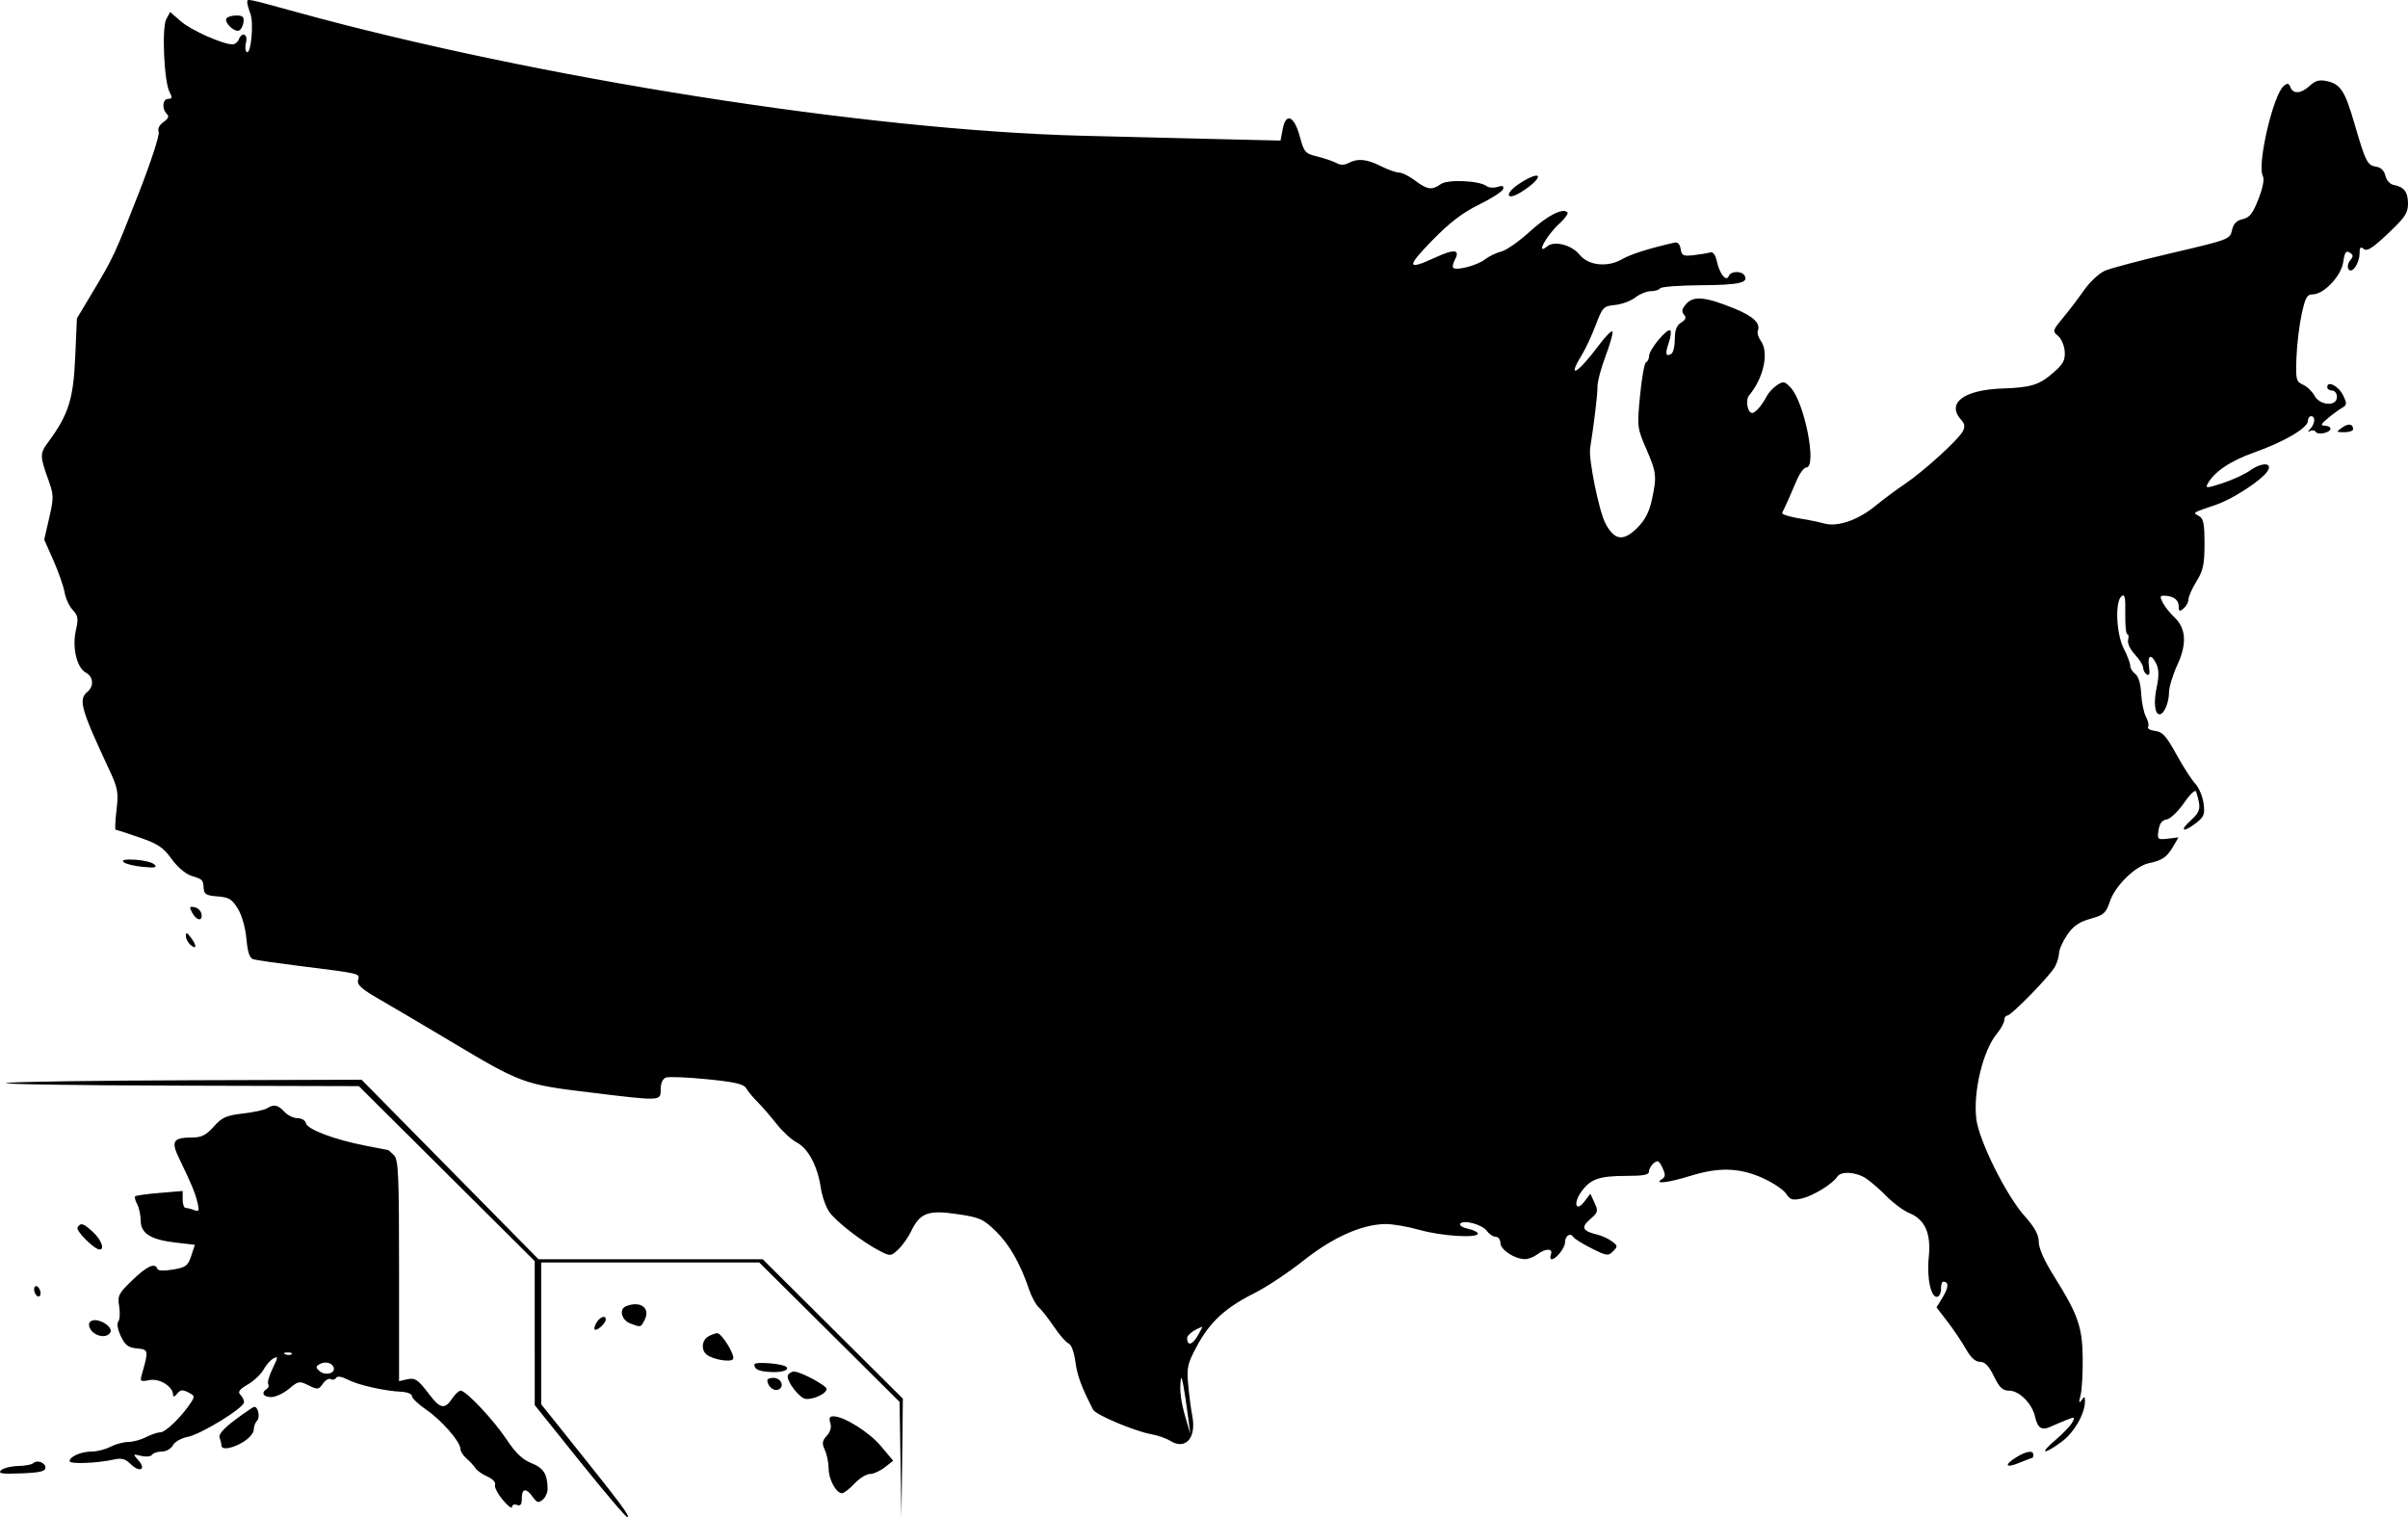 <svg width="265" height="167" viewBox="0 0 265 167" fill="none" xmlns="http://www.w3.org/2000/svg">
<path fill-rule="evenodd" clip-rule="evenodd" d="M27.212 0.272C27.212 0.453 27.365 1.002 27.552 1.491C27.945 2.516 27.623 6.015 27.162 5.732C26.992 5.628 26.951 5.156 27.071 4.683C27.31 3.737 26.622 3.451 26.274 4.352C26.161 4.643 25.852 4.881 25.588 4.881C24.516 4.881 21.037 3.333 19.918 2.358L18.725 1.318L18.299 2.107C17.787 3.058 18.057 9.014 18.663 10.139C18.987 10.74 18.96 10.878 18.516 10.878C17.889 10.878 17.784 11.963 18.356 12.53C18.633 12.805 18.53 13.06 17.992 13.434C17.526 13.758 17.326 14.168 17.462 14.52C17.584 14.834 16.62 17.801 15.298 21.184C12.617 28.046 12.493 28.311 10.153 32.221L8.464 35.043L8.275 39.347C8.075 43.931 7.531 45.642 5.327 48.625C4.364 49.928 4.367 50.147 5.367 52.938C5.915 54.469 5.919 54.801 5.415 56.995L4.866 59.385L5.881 61.678C6.439 62.939 6.99 64.519 7.107 65.189C7.223 65.858 7.627 66.733 8.005 67.132C8.596 67.756 8.644 68.071 8.348 69.378C7.923 71.254 8.457 73.503 9.452 74.031C10.281 74.472 10.364 75.527 9.617 76.142C8.605 76.976 8.896 78.02 11.99 84.641C12.975 86.747 13.053 87.17 12.823 89.138C12.683 90.333 12.637 91.311 12.72 91.311C12.804 91.311 13.979 91.693 15.332 92.16C17.387 92.869 17.97 93.257 18.871 94.516C19.481 95.369 20.407 96.169 21.003 96.361C22.334 96.788 22.343 96.797 22.412 97.749C22.459 98.415 22.704 98.56 23.934 98.65C25.171 98.741 25.52 98.95 26.163 99.982C26.615 100.707 27.003 102.062 27.117 103.306C27.255 104.82 27.469 105.452 27.882 105.573C28.198 105.665 30.455 105.991 32.899 106.298C39.815 107.165 39.604 107.114 39.406 107.866C39.269 108.388 39.785 108.846 41.841 110.027C43.276 110.852 46.829 112.949 49.736 114.687C57.297 119.208 57.674 119.346 64.744 120.206C72.851 121.191 72.708 121.197 72.708 119.875C72.708 119.224 72.928 118.721 73.271 118.591C73.581 118.473 75.62 118.554 77.803 118.771C80.922 119.082 81.848 119.298 82.127 119.78C82.322 120.118 82.885 120.795 83.378 121.286C83.871 121.777 84.808 122.858 85.46 123.689C86.113 124.519 87.108 125.435 87.671 125.725C88.926 126.368 89.97 128.315 90.316 130.654C90.458 131.619 90.889 132.852 91.273 133.394C92.034 134.467 94.936 136.705 96.825 137.674C97.986 138.27 98.038 138.265 98.849 137.509C99.307 137.083 99.938 136.195 100.253 135.537C101.236 133.481 102.13 133.141 105.32 133.612C107.833 133.983 108.2 134.146 109.598 135.507C111.091 136.96 112.304 139.091 113.258 141.934C113.518 142.71 113.994 143.583 114.317 143.875C114.638 144.166 115.399 145.139 116.007 146.037C116.615 146.935 117.336 147.755 117.609 147.859C117.893 147.967 118.207 148.82 118.346 149.858C118.554 151.412 119.016 152.661 120.299 155.138C120.599 155.718 124.891 157.524 126.734 157.847C127.419 157.967 128.346 158.294 128.795 158.573C130.485 159.626 131.699 158.216 131.202 155.776C131.074 155.148 130.879 153.657 130.768 152.464C130.584 150.489 130.671 150.098 131.724 148.136C133.144 145.491 134.858 143.912 138.023 142.33C139.354 141.664 141.797 140.044 143.452 138.728C146.688 136.157 149.917 134.723 152.505 134.71C153.287 134.706 154.972 134.999 156.248 135.361C158.63 136.037 162.634 136.287 162.634 135.76C162.634 135.597 162.152 135.359 161.564 135.231C160.976 135.103 160.583 134.857 160.689 134.685C160.998 134.19 163.12 134.753 163.631 135.466C163.887 135.822 164.327 136.113 164.609 136.113C164.891 136.113 165.122 136.427 165.122 136.81C165.122 137.549 166.742 138.591 167.859 138.572C168.211 138.566 168.809 138.327 169.188 138.042C170.094 137.363 170.945 137.369 170.68 138.054C170.568 138.345 170.606 138.583 170.765 138.583C171.245 138.583 172.231 137.332 172.231 136.724C172.231 136.019 172.812 135.621 173.12 136.115C173.245 136.315 174.157 136.887 175.146 137.384C176.813 138.223 176.986 138.247 177.52 137.709C178.051 137.174 178.04 137.088 177.384 136.606C176.993 136.318 176.274 135.989 175.785 135.873C174.15 135.487 173.953 135.069 174.988 134.184C175.863 133.438 175.901 133.296 175.478 132.373L175.018 131.371L174.386 132.203C173.433 133.457 173.091 132.453 174.027 131.148C175.031 129.748 175.998 129.411 179.007 129.411C180.864 129.411 181.472 129.291 181.472 128.925C181.472 128.658 181.708 128.244 181.996 128.007C182.429 127.65 182.596 127.74 182.953 128.518C183.31 129.294 183.295 129.519 182.873 129.783C181.958 130.359 183.607 130.162 186.035 129.406C189.152 128.436 191.408 128.5 193.944 129.629C195.085 130.138 196.259 130.916 196.551 131.359C197.005 132.047 197.26 132.125 198.289 131.895C199.52 131.619 201.682 130.293 202.194 129.499C202.603 128.864 204.242 128.961 205.35 129.686C205.874 130.029 206.9 130.92 207.63 131.666C208.36 132.412 209.487 133.243 210.135 133.511C211.874 134.232 212.531 135.749 212.256 138.408C212.019 140.705 212.531 142.952 213.235 142.708C213.458 142.631 213.626 142.227 213.611 141.81C213.595 141.393 213.706 141.052 213.857 141.052C214.473 141.052 214.452 141.694 213.802 142.755L213.114 143.879L214.326 145.454C214.992 146.321 215.9 147.67 216.342 148.451C216.886 149.411 217.39 149.872 217.899 149.872C218.439 149.872 218.871 150.321 219.429 151.459C220.049 152.727 220.389 153.047 221.116 153.047C222.218 153.047 223.638 154.471 223.952 155.893C224.235 157.169 224.685 157.463 225.669 157.013C226.09 156.82 226.88 156.485 227.423 156.268C228.338 155.904 228.385 155.925 228.05 156.546C227.851 156.915 227.017 157.787 226.197 158.484C224.389 160.02 224.843 160.16 226.861 158.688C228.259 157.667 229.463 155.574 229.451 154.186C229.446 153.658 229.394 153.647 229.067 154.105C228.786 154.5 228.759 154.365 228.963 153.576C229.113 152.994 229.221 151.145 229.202 149.468C229.163 146.009 228.688 144.659 226.001 140.381C224.965 138.731 224.363 137.367 224.365 136.677C224.367 135.885 223.938 135.1 222.801 133.82C220.756 131.52 217.776 125.516 217.49 123.124C217.134 120.139 218.225 115.615 219.747 113.773C220.199 113.225 220.57 112.55 220.57 112.274C220.57 111.998 220.717 111.772 220.896 111.772C221.328 111.772 225.556 107.443 226.134 106.409C226.383 105.963 226.593 105.278 226.6 104.886C226.607 104.495 227.012 103.592 227.5 102.879C228.164 101.909 228.804 101.466 230.048 101.117C231.54 100.699 231.76 100.501 232.205 99.177C232.773 97.486 234.994 95.311 236.467 95.003C237.936 94.696 238.456 94.344 239.132 93.198L239.745 92.16L238.567 92.297C237.435 92.428 237.396 92.392 237.548 91.362C237.658 90.619 237.929 90.259 238.436 90.184C238.837 90.125 239.699 89.306 240.351 88.366C241.053 87.352 241.597 86.849 241.685 87.131C242.251 88.947 242.185 89.294 241.084 90.293C239.78 91.475 240.269 91.675 241.71 90.549C242.559 89.887 242.661 89.606 242.498 88.398C242.395 87.634 241.984 86.664 241.586 86.243C241.188 85.822 240.252 84.369 239.507 83.015C238.397 80.995 237.977 80.531 237.175 80.439C236.637 80.377 236.288 80.182 236.398 80.005C236.508 79.828 236.402 79.324 236.163 78.883C235.923 78.442 235.686 77.293 235.636 76.33C235.579 75.234 235.336 74.427 234.988 74.174C234.683 73.952 234.432 73.544 234.432 73.267C234.432 72.99 234.112 72.14 233.721 71.379C232.894 69.769 232.738 66.222 233.468 65.621C233.832 65.32 233.917 65.703 233.887 67.518C233.867 68.769 233.966 69.792 234.108 69.792C234.25 69.792 234.291 70.076 234.199 70.422C234.104 70.787 234.417 71.464 234.944 72.028C235.444 72.564 235.854 73.223 235.854 73.493C235.854 73.763 236.035 74.094 236.257 74.231C236.536 74.402 236.61 74.138 236.497 73.37C236.303 72.061 236.774 71.908 237.321 73.101C237.589 73.684 237.598 74.446 237.352 75.591C236.989 77.282 237.124 78.611 237.66 78.611C238.146 78.611 238.698 77.332 238.698 76.207C238.698 75.636 239.113 74.267 239.622 73.165C240.696 70.836 240.579 69.128 239.261 67.901C238.815 67.486 238.26 66.788 238.028 66.352C237.682 65.701 237.699 65.558 238.123 65.558C239.133 65.558 239.764 65.996 239.764 66.697C239.764 67.29 239.853 67.335 240.297 66.969C240.59 66.728 240.835 66.272 240.841 65.956C240.847 65.64 241.246 64.747 241.728 63.971C242.459 62.793 242.604 62.111 242.606 59.843C242.607 57.622 242.494 57.063 241.985 56.78C241.295 56.396 241.162 56.481 243.944 55.524C245.438 55.011 248.065 53.388 249.156 52.305C250.458 51.013 249.233 50.635 247.565 51.813C247.006 52.208 245.669 52.82 244.594 53.172C242.861 53.739 242.674 53.747 242.948 53.247C243.677 51.915 245.461 50.717 248.117 49.776C251.381 48.62 253.981 47.091 253.981 46.327C253.981 46.039 254.141 45.803 254.337 45.803C254.833 45.803 254.781 46.626 254.248 47.195C253.948 47.516 253.941 47.594 254.223 47.436C254.454 47.308 254.734 47.349 254.846 47.528C255.089 47.919 256.469 47.617 256.469 47.173C256.469 47.002 256.189 46.856 255.847 46.85C255.343 46.841 255.4 46.691 256.152 46.056C256.661 45.626 257.365 45.108 257.716 44.904C258.292 44.571 258.305 44.433 257.854 43.498C257.366 42.488 256.114 41.843 256.114 42.602C256.114 42.81 256.354 42.981 256.647 42.981C256.943 42.981 257.18 43.294 257.18 43.686C257.18 44.761 255.311 44.657 254.713 43.549C254.463 43.085 253.892 42.54 253.444 42.337C252.689 41.996 252.636 41.78 252.722 39.388C252.773 37.968 253.029 35.815 253.292 34.602C253.69 32.757 253.889 32.397 254.506 32.397C255.74 32.397 257.651 30.375 257.873 28.835C258.027 27.77 258.178 27.547 258.579 27.795C258.996 28.052 259.006 28.21 258.638 28.651C258.389 28.948 258.304 29.381 258.448 29.613C258.815 30.203 259.668 28.99 259.668 27.877C259.668 27.211 259.772 27.105 260.133 27.402C260.487 27.694 261.117 27.293 262.798 25.705C264.666 23.941 265 23.441 265 22.41C265 21.129 264.564 20.562 263.416 20.351C263.025 20.279 262.63 19.838 262.513 19.343C262.382 18.787 262.015 18.421 261.519 18.35C260.534 18.208 260.338 17.827 259.137 13.7C258.052 9.972 257.592 9.26 256.048 8.923C255.246 8.749 254.797 8.872 254.196 9.433C253.249 10.316 252.363 10.387 252.06 9.603C251.886 9.153 251.734 9.122 251.332 9.454C250.162 10.417 248.369 18.127 249.026 19.37C249.209 19.718 249.028 20.668 248.54 21.914C247.919 23.499 247.567 23.946 246.807 24.116C246.125 24.269 245.789 24.618 245.629 25.339C245.41 26.33 245.288 26.376 239.119 27.819C235.662 28.628 232.311 29.511 231.673 29.782C231.034 30.053 229.996 31.013 229.362 31.918C228.73 32.822 227.677 34.206 227.022 34.994C225.881 36.369 225.859 36.449 226.489 36.97C226.85 37.269 227.18 38.038 227.222 38.681C227.284 39.629 227.056 40.061 226.014 40.974C224.425 42.367 223.545 42.645 220.392 42.753C216.095 42.9 214.166 44.364 215.832 46.215C216.227 46.653 216.268 46.975 215.994 47.485C215.487 48.425 211.673 51.887 209.633 53.26C208.709 53.882 207.232 54.98 206.352 55.701C204.479 57.234 202.236 58.008 200.787 57.619C200.231 57.471 199.457 57.299 199.066 57.237C197.102 56.927 196.025 56.632 196.13 56.432C196.419 55.876 197.116 54.318 197.689 52.947C198.033 52.122 198.523 51.447 198.779 51.447C199.997 51.447 198.595 44.29 197.057 42.651C196.407 41.959 196.255 41.931 195.567 42.381C195.146 42.655 194.635 43.204 194.432 43.598C193.925 44.583 193.173 45.45 192.826 45.45C192.312 45.45 192.065 44.019 192.491 43.509C194.101 41.584 194.703 38.767 193.774 37.507C193.503 37.138 193.356 36.641 193.448 36.402C193.768 35.575 192.951 34.801 190.859 33.95C187.702 32.666 186.4 32.534 185.594 33.417C185.1 33.96 185.027 34.267 185.315 34.61C185.605 34.957 185.528 35.179 185.008 35.502C184.512 35.809 184.315 36.325 184.315 37.318C184.315 38.081 184.145 38.81 183.936 38.938C183.316 39.319 183.222 38.931 183.644 37.728C183.863 37.105 183.94 36.494 183.816 36.37C183.499 36.056 181.504 38.444 181.487 39.159C181.478 39.482 181.327 39.8 181.151 39.865C180.974 39.929 180.676 41.569 180.489 43.51C180.155 46.966 180.169 47.085 181.166 49.39C182.307 52.028 182.348 52.411 181.78 55.04C181.497 56.35 181.026 57.252 180.19 58.082C178.641 59.619 177.681 59.489 176.679 57.605C175.976 56.281 174.805 50.533 174.994 49.331C175.457 46.385 175.821 43.333 175.801 42.559C175.787 42.036 176.182 40.539 176.677 39.232C177.173 37.925 177.524 36.694 177.457 36.495C177.391 36.297 176.692 37 175.904 38.058C173.635 41.107 172.395 41.807 174.058 39.1C174.476 38.421 175.173 36.928 175.607 35.782C176.358 33.8 176.461 33.693 177.742 33.562C178.483 33.487 179.487 33.115 179.973 32.735C180.459 32.355 181.226 32.045 181.677 32.045C182.127 32.045 182.584 31.904 182.69 31.733C182.797 31.561 184.833 31.407 187.215 31.391C191.403 31.361 192.478 31.117 191.977 30.311C191.65 29.787 190.455 29.827 190.254 30.369C189.996 31.069 189.257 30.183 188.957 28.814C188.785 28.032 188.529 27.685 188.195 27.783C187.919 27.864 187.106 27.999 186.388 28.082C185.24 28.215 185.07 28.134 184.958 27.404C184.88 26.893 184.631 26.622 184.307 26.694C181.55 27.314 179.455 27.975 178.514 28.523C176.917 29.454 174.803 29.235 173.842 28.039C172.975 26.959 171.062 26.458 170.276 27.105C168.929 28.216 170.168 25.913 171.634 24.585C172.233 24.041 172.62 23.494 172.494 23.369C171.972 22.851 170.299 23.713 168.321 25.518C167.164 26.574 165.77 27.546 165.225 27.678C164.68 27.811 163.857 28.208 163.398 28.561C162.546 29.216 160.267 29.813 159.922 29.471C159.818 29.368 159.906 28.961 160.118 28.568C160.72 27.451 160.035 27.378 157.959 28.337C154.817 29.789 154.741 29.411 157.589 26.488C159.535 24.492 160.931 23.421 162.766 22.52C164.147 21.841 165.341 21.07 165.419 20.807C165.522 20.461 165.348 20.396 164.791 20.572C164.368 20.705 163.829 20.664 163.594 20.48C162.816 19.871 159.307 19.718 158.56 20.261C157.601 20.956 157.068 20.884 155.734 19.874C155.093 19.389 154.298 18.992 153.967 18.992C153.635 18.992 152.737 18.674 151.971 18.286C150.419 17.501 149.414 17.404 148.401 17.942C147.946 18.183 147.514 18.186 147.091 17.95C146.745 17.756 145.805 17.435 145.002 17.236C143.627 16.896 143.514 16.769 143.045 15.028C142.429 12.741 141.509 12.345 141.156 14.215L140.919 15.47L133.205 15.288C128.962 15.187 122.531 15.028 118.915 14.934C95.404 14.321 59.168 8.617 32.811 1.381C26.939 -0.231 27.212 -0.177 27.212 0.272ZM24.919 2.03C24.655 2.454 25.754 3.54 26.276 3.37C26.497 3.297 26.73 2.893 26.792 2.472C26.883 1.859 26.727 1.706 26.014 1.706C25.523 1.706 25.03 1.852 24.919 2.03ZM167.15 20.246C165.58 21.304 165.713 22.132 167.303 21.202C167.889 20.86 168.623 20.301 168.933 19.962C169.816 18.997 168.751 19.166 167.15 20.246ZM257.731 47.069C257.077 47.543 257.09 47.567 258.001 47.567C258.527 47.567 258.958 47.417 258.958 47.235C258.958 46.634 258.428 46.563 257.731 47.069ZM13.598 94.874C13.796 95.07 14.738 95.306 15.692 95.399C17.05 95.531 17.332 95.475 16.994 95.14C16.757 94.904 15.815 94.668 14.901 94.615C13.782 94.549 13.357 94.634 13.598 94.874ZM21.152 100.452C21.633 101.344 22.334 101.429 22.169 100.575C22.103 100.238 21.758 99.906 21.402 99.838C20.848 99.732 20.812 99.82 21.152 100.452ZM20.458 103.018C20.458 103.323 20.698 103.769 20.991 104.011C21.67 104.57 21.663 104.045 20.98 103.15C20.562 102.602 20.458 102.575 20.458 103.018ZM0.732 119.18C-0.246 119.313 8.075 119.447 19.222 119.478L39.49 119.533L49.168 129.16L58.846 138.788L58.846 146.711L58.847 154.634L63.875 160.903C66.641 164.35 68.981 167.093 69.078 166.998C69.288 166.789 68.434 165.638 63.404 159.349L59.557 154.539V146.737V138.936H71.556H83.555L91.276 146.609L98.997 154.281L99.101 160.631L99.205 166.981L99.283 160.455L99.361 153.929L91.65 146.256L83.938 138.583H71.6H59.263L49.527 128.705L39.791 118.827L21.15 118.883C10.897 118.914 1.709 119.047 0.732 119.18ZM29.367 121.981C29.087 122.157 27.897 122.412 26.722 122.547C24.897 122.757 24.433 122.966 23.524 123.985C22.693 124.916 22.182 125.178 21.193 125.183C19.018 125.192 18.784 125.571 19.735 127.531C21.063 130.269 21.485 131.286 21.743 132.379C21.951 133.258 21.897 133.373 21.371 133.173C21.033 133.044 20.609 132.938 20.429 132.938C20.25 132.938 20.103 132.519 20.103 132.005V131.072L17.573 131.283C16.181 131.399 14.969 131.567 14.878 131.656C14.788 131.746 14.886 132.141 15.098 132.532C15.309 132.924 15.482 133.728 15.482 134.318C15.482 135.734 16.582 136.431 19.316 136.748L21.444 136.995L21.04 138.221C20.682 139.309 20.456 139.478 19.037 139.717C18.047 139.885 17.392 139.854 17.319 139.638C17.077 138.924 16.175 139.333 14.563 140.888C13.039 142.357 12.922 142.591 13.116 143.776C13.232 144.484 13.187 145.233 13.017 145.44C12.835 145.661 12.949 146.32 13.297 147.05C13.772 148.048 14.113 148.306 15.078 148.398C16.355 148.519 16.369 148.597 15.613 151.25C15.387 152.04 15.444 152.084 16.445 151.885C17.556 151.665 19.023 152.576 19.048 153.501C19.055 153.774 19.216 153.731 19.492 153.381C19.838 152.945 20.084 152.915 20.713 153.232C21.46 153.609 21.471 153.673 20.926 154.484C19.906 156.001 18.202 157.633 17.634 157.635C17.33 157.636 16.623 157.874 16.064 158.164C15.504 158.454 14.624 158.692 14.109 158.693C13.593 158.695 12.714 158.933 12.154 159.222C11.594 159.512 10.664 159.749 10.087 159.749C8.928 159.749 7.663 160.3 7.663 160.804C7.663 161.148 10.645 161.04 12.513 160.628C13.394 160.434 13.792 160.541 14.392 161.137C15.363 162.101 16.133 161.722 15.239 160.72C14.604 160.008 14.609 160 15.549 160.227C16.075 160.354 16.604 160.298 16.726 160.104C16.847 159.909 17.331 159.749 17.801 159.749C18.286 159.749 18.817 159.451 19.028 159.059C19.236 158.675 19.949 158.267 20.639 158.138C22.09 157.868 26.856 154.941 26.856 154.32C26.856 154.085 26.673 153.711 26.449 153.489C26.142 153.184 26.347 152.905 27.277 152.36C27.957 151.962 28.734 151.227 29.003 150.727C29.273 150.227 29.764 149.673 30.095 149.498C30.628 149.215 30.618 149.337 30.006 150.595C29.627 151.374 29.405 152.154 29.514 152.328C29.623 152.502 29.549 152.745 29.35 152.867C28.698 153.267 28.972 153.752 29.85 153.752C30.324 153.752 31.202 153.343 31.801 152.842C32.833 151.98 32.946 151.96 33.96 152.462C34.957 152.956 35.064 152.943 35.535 152.276C35.813 151.881 36.203 151.658 36.4 151.78C36.598 151.901 36.859 151.839 36.982 151.643C37.124 151.414 37.593 151.485 38.285 151.84C39.447 152.436 42.312 153.082 44.184 153.169C44.819 153.199 45.339 153.414 45.339 153.647C45.339 153.88 46.043 154.552 46.903 155.139C48.597 156.296 50.671 158.672 50.671 159.457C50.671 159.726 50.974 160.203 51.344 160.517C51.714 160.832 52.154 161.307 52.321 161.574C52.489 161.84 53.081 162.256 53.638 162.499C54.21 162.749 54.575 163.136 54.477 163.39C54.381 163.637 54.761 164.387 55.321 165.057C55.881 165.728 56.343 166.082 56.348 165.846C56.353 165.609 56.598 165.507 56.891 165.619C57.281 165.767 57.424 165.575 57.424 164.902C57.424 163.784 57.91 163.721 58.632 164.744C59.081 165.381 59.26 165.432 59.719 165.054C60.02 164.805 60.265 164.264 60.263 163.852C60.252 162.237 59.824 161.555 58.484 161.023C57.504 160.634 56.747 159.914 55.768 158.441C54.319 156.259 51.298 153.047 50.696 153.047C50.495 153.047 50.07 153.444 49.749 153.929C48.956 155.131 48.44 155.04 47.266 153.488C45.975 151.781 45.683 151.59 44.717 151.815L43.917 152.002V139.849C43.917 129.272 43.845 127.625 43.359 127.143C43.051 126.838 42.772 126.582 42.737 126.574C42.702 126.567 41.554 126.342 40.185 126.076C36.8 125.417 33.812 124.288 33.672 123.616C33.608 123.307 33.199 123.061 32.75 123.061C32.306 123.061 31.653 122.743 31.299 122.355C30.594 121.582 30.142 121.494 29.367 121.981ZM8.533 135.085C8.313 135.438 10.346 137.478 10.95 137.51C11.56 137.543 11.149 136.432 10.243 135.598C9.164 134.606 8.884 134.521 8.533 135.085ZM3.753 141.893C3.753 142.184 3.913 142.52 4.108 142.64C4.304 142.76 4.464 142.62 4.464 142.329C4.464 142.038 4.304 141.701 4.108 141.581C3.913 141.462 3.753 141.602 3.753 141.893ZM68.887 143.755C68.095 144.073 68.394 145.285 69.354 145.647C70.535 146.093 70.49 146.103 70.917 145.311C71.638 143.975 70.505 143.107 68.887 143.755ZM65.599 145.638C65.39 146.026 65.352 146.344 65.516 146.344C65.893 146.344 66.665 145.586 66.665 145.215C66.665 144.668 65.975 144.942 65.599 145.638ZM9.795 145.744C9.795 146.832 11.592 147.521 12.139 146.643C12.44 146.159 11.346 145.286 10.438 145.286C10.085 145.286 9.795 145.492 9.795 145.744ZM131.792 147.022C131.207 148.035 130.644 148.152 130.644 147.259C130.644 146.907 131.465 146.296 132.316 146.015C132.356 146.002 132.12 146.455 131.792 147.022ZM77.951 147.078C77.227 147.496 77.132 148.57 77.773 149.082C78.453 149.626 80.432 149.958 80.674 149.568C80.93 149.158 79.439 146.728 78.928 146.722C78.733 146.72 78.293 146.88 77.951 147.078ZM32.092 149.026C31.974 149.144 31.667 149.156 31.41 149.054C31.127 148.942 31.211 148.858 31.625 148.841C32 148.826 32.209 148.909 32.092 149.026ZM36.72 150.489C36.935 151.131 35.826 151.438 35.188 150.912C34.751 150.553 34.734 150.404 35.103 150.168C35.714 149.777 36.535 149.94 36.72 150.489ZM83.016 150.163C83.016 150.717 83.546 150.945 84.954 150.997C86.126 151.041 86.888 150.771 86.54 150.434C86.154 150.059 83.016 149.819 83.016 150.163ZM86.726 151.318C86.468 151.733 87.494 153.299 88.393 153.861C88.988 154.234 90.903 153.498 90.973 152.87C91.014 152.509 88.152 150.971 87.391 150.945C87.158 150.937 86.859 151.105 86.726 151.318ZM130.787 156.222L130.995 157.809L130.484 156.067C129.953 154.257 129.796 153.017 129.946 151.812C130.029 151.144 130.321 152.674 130.787 156.222ZM84.443 151.9C84.456 152.551 85.126 153.131 85.639 152.935C86.39 152.649 85.977 151.636 85.11 151.636C84.74 151.636 84.44 151.754 84.443 151.9ZM25.853 156.273C24.594 157.22 24.029 157.872 24.165 158.222C24.276 158.512 24.368 158.895 24.368 159.073C24.368 159.618 25.55 159.432 26.767 158.695C27.403 158.31 27.923 157.708 27.923 157.356C27.923 157.004 28.088 156.552 28.29 156.351C28.656 155.988 28.407 154.792 27.973 154.831C27.848 154.842 26.894 155.491 25.853 156.273ZM91.376 156.6C91.526 157.067 91.386 157.577 90.988 158.012C90.474 158.577 90.438 158.848 90.779 159.591C91.005 160.085 91.191 161.001 91.191 161.628C91.191 162.81 92.022 164.336 92.668 164.336C92.871 164.336 93.486 163.859 94.034 163.277C94.582 162.695 95.344 162.219 95.728 162.219C96.112 162.219 96.847 161.891 97.361 161.49L98.295 160.76L96.964 159.166C95.678 157.625 92.881 155.869 91.712 155.869C91.298 155.869 91.207 156.068 91.376 156.6ZM221.903 160.37C220.503 161.231 220.697 161.618 222.213 160.989C222.921 160.695 223.561 160.455 223.635 160.455C223.709 160.455 223.769 160.296 223.769 160.102C223.769 159.58 223.009 159.689 221.903 160.37ZM3.633 161.044C3.488 161.188 2.736 161.321 1.96 161.34C1.185 161.36 0.352 161.573 0.108 161.814C-0.245 162.165 0.205 162.232 2.331 162.148C4.405 162.066 4.997 161.926 4.997 161.518C4.997 160.949 4.058 160.622 3.633 161.044Z" fill="black"/>
</svg>
